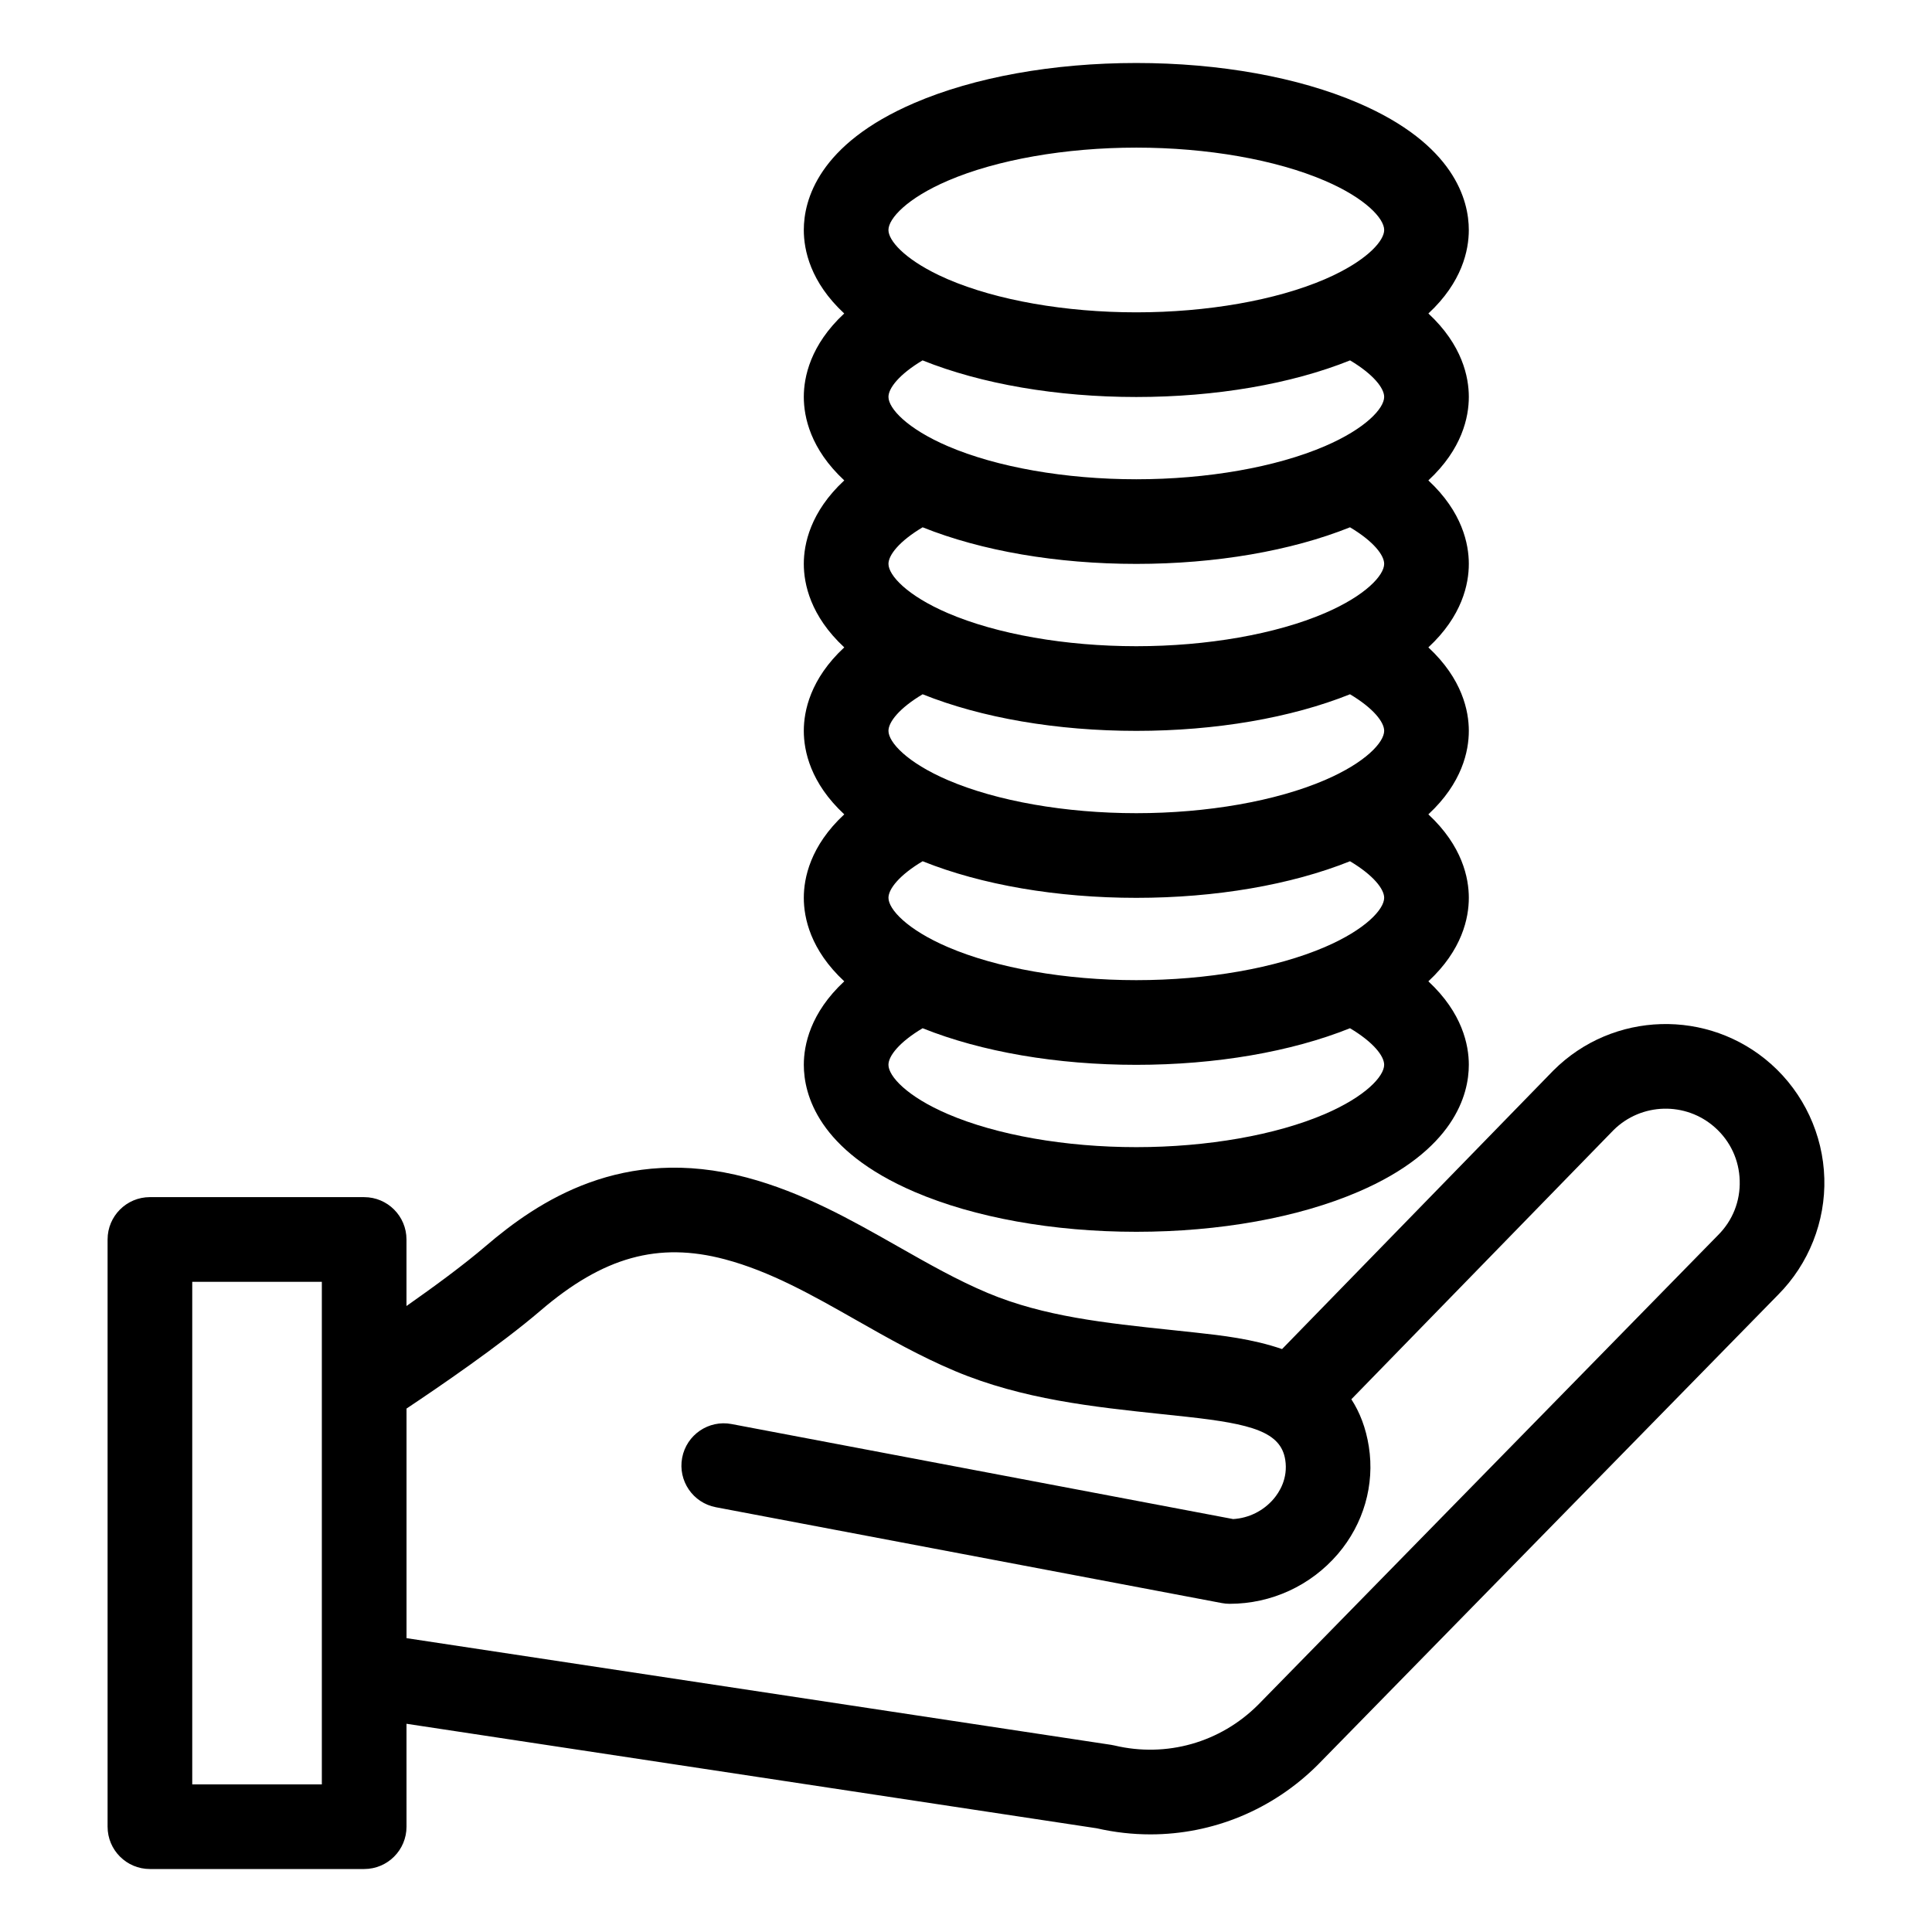 <?xml version="1.0" encoding="UTF-8"?>
<!-- The Best Svg Icon site in the world: iconSvg.co, Visit us! https://iconsvg.co -->
<svg fill="#000000" width="800px" height="800px" version="1.1" viewBox="144 144 512 512" xmlns="http://www.w3.org/2000/svg">
 <g>
  <path d="m627.46 456.21c-0.332-11.527-5.465-22.535-14.082-30.199-16.621-14.793-41.973-14.062-57.711 1.676-0.035 0.035-0.07 0.07-0.105 0.105l-71.805 73.727c-7.824-2.711-16.199-3.633-22.73-4.352-2.231-0.246-4.473-0.484-6.723-0.719-17.324-1.828-33.684-3.551-48.535-9.789-8.031-3.371-15.672-7.715-23.766-12.309-12.426-7.055-25.27-14.355-40.18-18.309-32.77-8.691-55.152 6.227-69.137 18.207-5.809 4.977-13.793 10.832-20.965 15.859v-17.633c0-6.195-5.023-11.219-11.219-11.219l-56.773-0.004c-6.195 0-11.219 5.023-11.219 11.219v155.62c0 6.195 5.023 11.219 11.219 11.219h56.781c6.195 0 11.219-5.023 11.219-11.219l-0.004-27.273 182.93 27.699c4.734 1.082 9.5 1.613 14.219 1.613 16.488 0 32.395-6.481 44.422-18.5 0.023-0.023 0.055-0.055 0.082-0.086l121.84-124.42c8.113-8.145 12.582-19.41 12.246-30.914zm-398.17 160.67h-34.344v-133.19h34.344zm370.01-145.56c-0.023 0.023-0.055 0.055-0.082 0.086l-121.82 124.4c-10.031 10.004-24.25 14.035-38.043 10.77-0.297-0.07-0.598-0.133-0.902-0.176l-186.72-28.27v-60.844c8.328-5.543 24.863-16.836 35.559-26 16.555-14.184 31.145-18.238 48.789-13.559 12.105 3.215 23.156 9.488 34.855 16.133 8.309 4.715 16.898 9.598 26.156 13.488 17.898 7.516 36.699 9.496 54.875 11.418 2.211 0.23 4.418 0.465 6.613 0.707 17.051 1.879 24.852 3.969 26.023 11.395 0.781 4.969-1.598 8.629-3.082 10.367-2.715 3.176-6.586 5.09-10.723 5.336l-132.91-25.18c-6.09-1.16-11.957 2.848-13.109 8.934-1.152 6.086 2.848 11.957 8.934 13.109l134.08 25.398c0.691 0.133 1.387 0.195 2.086 0.195 11.043 0 21.496-4.816 28.684-13.219 6.797-7.949 9.785-18.312 8.195-28.43-0.785-4.996-2.41-9.125-4.637-12.555l69.461-71.312c7.344-7.301 19.145-7.629 26.887-0.734 4.082 3.633 6.414 8.637 6.57 14.09 0.168 5.457-1.867 10.59-5.731 14.449z"/>
  <path d="m357.02 426.18c0 7.871 3.809 22.711 29.312 33.668 15.891 6.828 36.773 10.59 58.805 10.59s42.91-3.758 58.805-10.59c25.504-10.957 29.312-25.801 29.312-33.668 0-5.219-1.707-13.738-10.723-22.117 8.977-8.328 10.723-16.816 10.723-22.133 0-5.219-1.707-13.738-10.723-22.117 8.977-8.328 10.723-16.816 10.723-22.133 0-5.219-1.707-13.738-10.723-22.117 8.977-8.328 10.723-16.816 10.723-22.133 0-5.219-1.707-13.738-10.723-22.117 8.977-8.328 10.723-16.816 10.723-22.133 0-5.215-1.703-13.734-10.715-22.105 8.969-8.324 10.711-16.812 10.711-22.121 0-7.871-3.809-22.711-29.312-33.668-15.891-6.832-36.773-10.594-58.805-10.594-22.027 0-42.914 3.758-58.805 10.59-25.504 10.957-29.312 25.801-29.312 33.668 0 5.309 1.742 13.801 10.711 22.121-9.008 8.375-10.711 16.895-10.711 22.105 0 5.316 1.75 13.805 10.723 22.133-9.02 8.379-10.723 16.898-10.723 22.117 0 5.316 1.75 13.805 10.723 22.133-9.02 8.379-10.723 16.898-10.723 22.117 0 5.316 1.75 13.805 10.723 22.133-9.02 8.379-10.723 16.898-10.723 22.117 0 5.316 1.75 13.805 10.723 22.133-9.016 8.383-10.719 16.906-10.719 22.121zm138.06 13.059c-12.969 5.57-31.172 8.766-49.949 8.766-18.777 0-36.98-3.195-49.949-8.766-10.812-4.644-15.734-10.027-15.734-13.059 0-2.312 2.84-5.992 9.055-9.688 15.598 6.258 35.586 9.699 56.629 9.699 21.043 0 41.031-3.441 56.629-9.699 6.211 3.699 9.055 7.375 9.055 9.688 0 3.035-4.922 8.414-15.734 13.059zm-49.945-190.03c21.051 0 41.047-3.441 56.648-9.703 6.195 3.691 9.035 7.367 9.035 9.68 0 3.031-4.922 8.414-15.734 13.059-12.969 5.57-31.172 8.766-49.949 8.766-18.777 0-36.98-3.195-49.949-8.766-10.812-4.644-15.734-10.027-15.734-13.059 0-2.312 2.836-5.984 9.035-9.68 15.605 6.262 35.598 9.703 56.648 9.703zm0 44.23c21.043 0 41.023-3.441 56.629-9.699 6.211 3.699 9.055 7.375 9.055 9.688 0 3.031-4.922 8.414-15.734 13.059-12.969 5.57-31.172 8.766-49.949 8.766-18.777 0-36.98-3.195-49.949-8.766-10.812-4.644-15.734-10.027-15.734-13.059 0-2.312 2.84-5.992 9.055-9.688 15.602 6.262 35.59 9.699 56.629 9.699zm0 44.25c21.043 0 41.023-3.441 56.629-9.699 6.211 3.699 9.055 7.375 9.055 9.688 0 3.031-4.922 8.414-15.734 13.059-12.969 5.57-31.172 8.766-49.949 8.766-18.777 0-36.98-3.195-49.949-8.766-10.812-4.644-15.734-10.027-15.734-13.059 0-2.312 2.84-5.992 9.055-9.688 15.602 6.262 35.59 9.699 56.629 9.699zm0 44.25c21.043 0 41.023-3.441 56.629-9.699 6.211 3.699 9.055 7.375 9.055 9.688 0 3.031-4.922 8.414-15.734 13.059-12.969 5.57-31.172 8.766-49.949 8.766-18.777 0-36.98-3.195-49.949-8.766-10.812-4.644-15.734-10.027-15.734-13.059 0-2.312 2.84-5.992 9.055-9.688 15.602 6.262 35.59 9.699 56.629 9.699zm-49.945-190.05c12.969-5.57 31.172-8.766 49.949-8.766s36.98 3.195 49.949 8.766c10.812 4.644 15.734 10.027 15.734 13.059 0 2.781-4.152 7.531-13.176 11.887-0.145 0.066-0.293 0.141-0.438 0.211-0.684 0.324-1.387 0.645-2.125 0.961-12.969 5.57-31.172 8.766-49.949 8.766-18.777 0-36.98-3.195-49.949-8.766-0.82-0.352-1.594-0.711-2.344-1.066-0.047-0.02-0.086-0.047-0.133-0.066-9.082-4.363-13.262-9.141-13.262-11.926 0.008-3.035 4.93-8.414 15.742-13.059z"/>
 </g>
</svg>